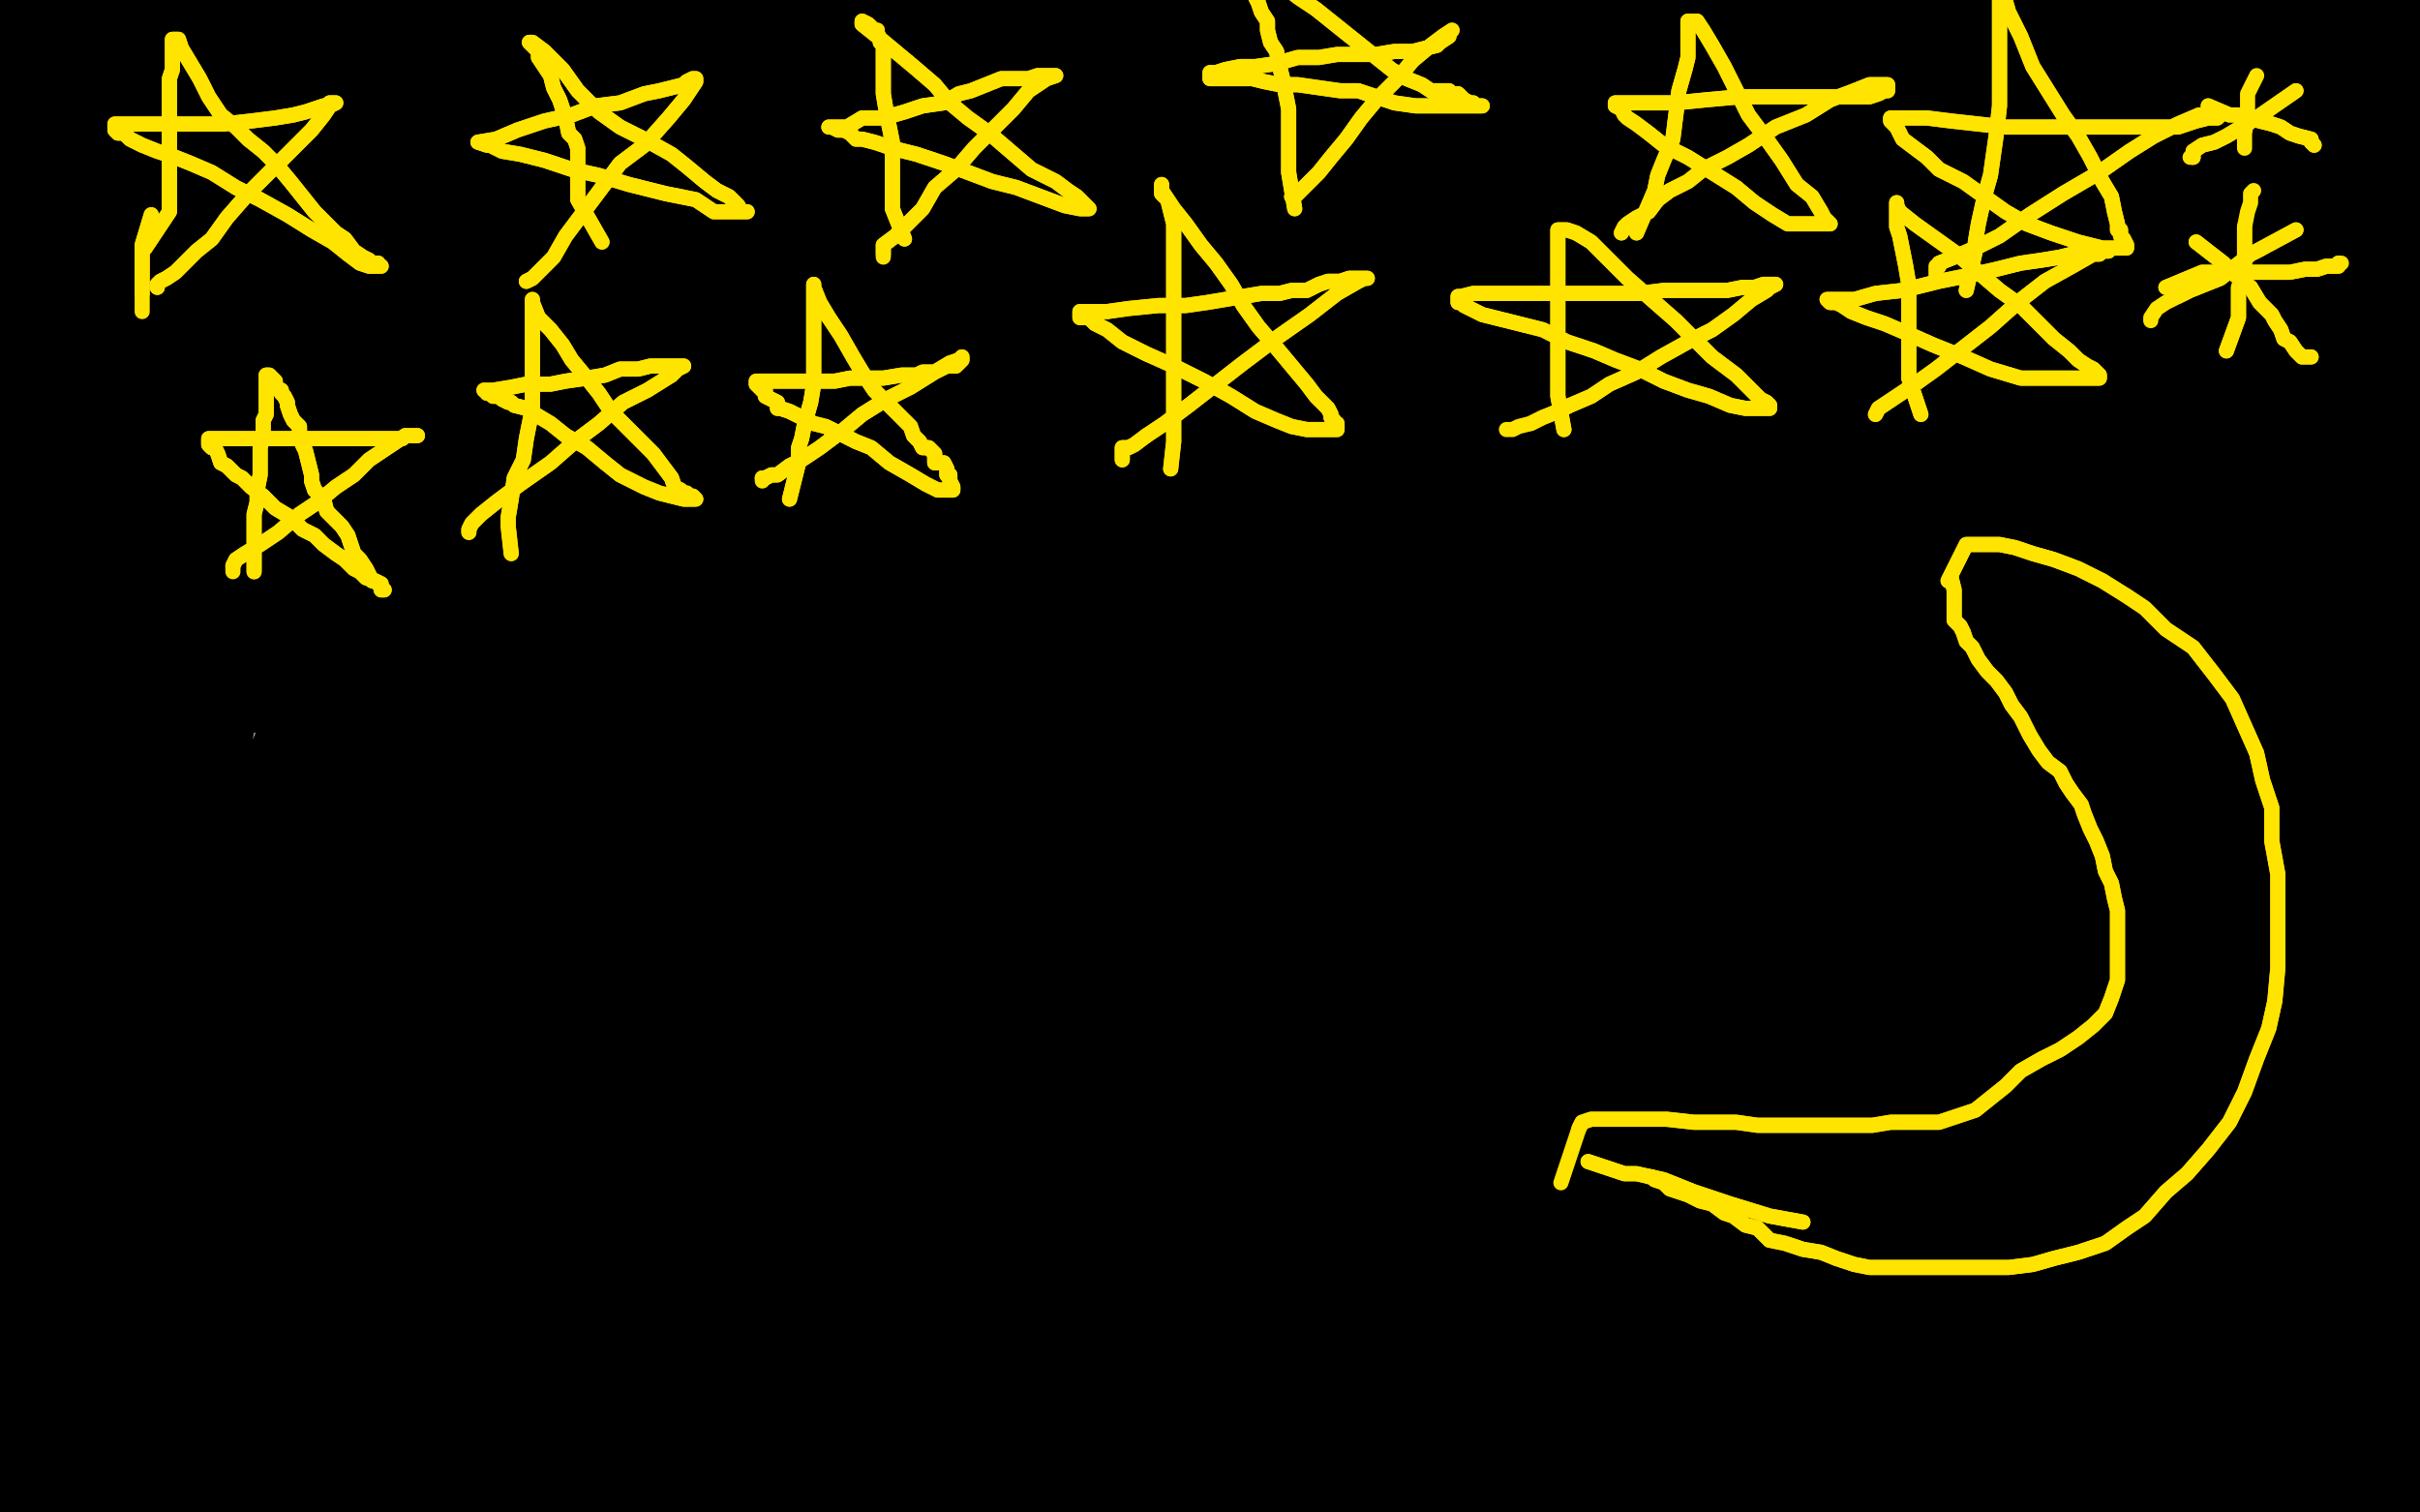 <?xml version="1.0" standalone="no"?>
<!DOCTYPE svg PUBLIC "-//W3C//DTD SVG 1.1//EN"
"http://www.w3.org/Graphics/SVG/1.1/DTD/svg11.dtd">

<svg width="800" height="500" version="1.1" xmlns="http://www.w3.org/2000/svg" xmlns:xlink="http://www.w3.org/1999/xlink" style="stroke-antialiasing: false"><desc>This SVG has been created on https://colorillo.com/</desc><rect x='0' y='0' width='800' height='500' style='fill: rgb(255,255,255); stroke-width:0' /><polyline points="32,24 24,33 24,33 23,38 23,38 20,46 20,46 17,53 17,53 16,60 16,60 14,65 14,65 13,66 13,62 14,53 17,42 21,33 24,26 25,21 26,19 26,20 26,30 23,41 18,54 15,66 12,77 10,84 8,88 8,90 8,87 8,82 12,69 16,54 20,42 23,32 24,25 25,20 26,18 26,21 24,30 20,39 16,47 16,52 15,53 15,51 16,47 19,35 23,22 25,11 28,4 29,2 29,1 29,3 28,6 24,16 21,26 18,34 17,38 17,36 17,31 18,21 20,12 22,5 24,2 25,0 25,3 25,6 22,15 18,26 14,37 12,45 9,50 8,52 8,48 12,38 16,25 21,11 24,2 27,-5 28,-6 28,-5 25,6 20,22 13,40 6,60 -1,75 -5,86 -8,89 -8,84 -5,68 0,50 6,32 11,17 13,6 16,-1 16,-4 16,-3 13,7 8,21 1,34 -4,46 -7,57 -9,65 -10,68 -10,69 -10,66 -10,55 -4,38 2,20 7,8 8,1 10,-2 10,-4 10,-1 8,3 2,15 -4,31 -10,47 -14,62 -16,75 -18,84 -18,87 -17,83 -10,65 0,46 8,30 15,18 18,13 20,11 20,14 20,22 16,39 8,67 -4,97 -11,124 -15,145 -17,162 -17,169 -15,162 -6,137 4,105 13,76 19,56 24,40 25,33 26,31 26,33 25,46 18,70 9,99 0,130 -8,165 -14,201 -18,233 -20,252 -20,262 -20,256 -15,227 -6,185 5,145 14,113 20,92 24,74 25,66 26,65 26,69 22,87 13,117 3,154 -7,193 -14,230 -19,263 -23,289 -24,303 -24,306 -24,297 -19,265 -10,225 2,183 12,148 20,121 25,102 28,96 28,99 28,108 23,133 15,171 4,219 -4,267 -10,308 -13,344 -14,367 -15,380 -15,383 -15,382 -14,359 -12,323 -8,284 -3,246 3,217 8,191 10,175 12,169 12,175 7,197 0,227 -5,270 -9,319 -11,369 -12,415 -13,450 -14,475 -15,493 -15,499 -15,493 -15,482 -15,452 -13,413 -8,368 -2,324 4,290 9,263 12,248 15,240 15,254 12,280 8,304 4,335 0,366 -3,393 -5,419 -8,439 -10,454 -10,460 -10,461 -10,454 -10,426 -4,382 1,341 8,303 12,279 16,265 18,261 18,263 18,273 16,297 12,331 7,367 3,408 -1,441 -4,470 -5,489 -5,499 -5,500 -4,492 1,459 7,406 13,354 21,303 28,267 33,246 37,235 38,232 38,236 38,244 31,270 24,303 17,346 12,389 6,426 2,456 -1,479 -1,493 -1,496 -1,493 3,469 9,429 16,382 22,336 30,295 37,259 43,228 47,210 50,201 50,203 48,214 38,252 28,299 20,352 13,403 7,441 2,469 0,485 0,491 0,489 3,463 8,416 16,362 25,313 34,275 44,245 51,225 56,213 57,212 57,214 54,236 44,266 35,301 25,343 16,386 8,424 2,459 -1,481 -2,492 -2,490 0,483 10,454 21,415 34,373 48,332 60,302 70,282 77,270 82,267 83,268 83,284 82,309 76,343 69,381 61,420 55,458 49,484 47,498 47,502 50,502 60,488 71,456 85,411 99,367 109,335 118,310 123,295 126,289 125,291 116,309 105,336 92,368 76,406 62,439 50,465 40,483 35,490 34,491 34,489 37,475 45,446 56,406 66,367 77,334 87,307 96,290 101,280 103,276 103,281 100,291 90,316 79,347 67,381 56,419 42,458 30,493 24,513 20,521 20,520 20,511 30,476 43,428 60,376 75,329 91,293 100,266 104,252 107,248 107,249 104,258 91,288 75,330 61,373 46,418 30,459 20,492 13,511 11,519 11,517 13,507 25,477 43,432 60,385 76,346 92,315 103,297 109,287 111,286 112,288 111,305 104,331 92,364 78,405 63,446 49,485 38,513 31,532 28,540 28,541 29,541 37,527 51,499 67,454 86,407 105,366 122,336 136,315 143,304 147,302 147,303 145,319 134,347 120,386 105,430 89,476 75,513 64,542 57,556 56,559 56,553 60,544 73,517 91,480 107,437 123,398 139,367 149,349 156,339 158,338 158,339 158,349 150,373 135,409 119,449 104,489 89,524 77,552 69,570 66,578 66,579 67,575 78,551 93,516 109,471 126,427 143,389 158,358 169,341 175,332 178,331 178,332 175,343 165,370 151,406 135,446 119,486 106,522 95,551 88,569 86,579 89,578 95,570 111,537 130,494 149,444 169,396 186,361 200,339 209,327 213,323 214,327 214,334 203,363 187,403 165,456 144,505 123,549 107,582 95,603 89,615 88,616 89,612 101,584 115,543 133,498 151,454 168,415 182,389 193,371 200,362 202,361 202,367 199,375 187,402 169,443 149,491 130,542 111,586 99,618 91,634 91,640 104,622 122,584 143,535 167,481 190,433 210,394 230,365 239,349 245,342 247,341 247,344 239,364 225,393 204,432 184,473 165,515 148,546 139,564 131,574 130,575 131,572 143,551 157,517 177,472 194,430 212,394 229,363 239,345 248,334 250,331 251,332 251,339 241,363 226,398 208,440 190,484 174,520 163,546 157,559 156,563 156,559 161,550 175,519 192,477 210,435 228,402 241,378 252,363 259,355 261,354 261,356 257,371 245,394 231,425 210,465 191,507 174,545 158,573 150,590 147,594 147,591 151,581 165,551 182,513 198,473 214,438 227,415 236,399 241,392 243,391 243,392 239,408 226,433 210,463 193,497 174,535 159,564 149,585 142,600 140,604 141,603 145,594 158,563 178,519 199,476 222,433 239,399 257,375 268,362 273,358 275,358 275,367 269,391 254,423 237,463 222,498 207,530 197,550 190,561 190,564 193,558 207,533 226,502 243,467 262,433 279,406 292,388 302,376 308,372 309,372 309,376 304,390 290,416 274,447 257,480 239,512 225,535 215,548 212,554 211,555 214,549 230,524 252,485 274,444 296,407 314,383 328,364 340,354 345,352 348,352 348,359 338,380 322,413 305,451 287,485 273,511 261,533 253,545 251,547 251,543 255,533 268,508 283,476 299,441 314,412 326,390 336,376 342,369 344,367 344,370 343,375 332,392 318,419 301,453 285,485 273,510 265,527 261,537 261,538 266,537 281,517 301,485 322,446 345,409 364,378 381,356 394,343 401,339 403,338 403,341 397,361 384,390 366,424 346,460 328,492 317,513 309,525 308,529 309,523 315,513 331,481 352,442 368,407 384,380 397,360 405,350 407,349 407,351 407,358 396,382 379,414 361,452 344,485 330,516 320,537 314,548 314,551 315,548 330,520 352,481 374,436 396,394 414,366 429,347 439,336 443,335 443,336 443,354 429,382 412,418 393,459 374,498 360,529 349,548 344,559 343,560 348,555 362,529 384,490 403,454 421,423 436,399 445,386 451,381 453,381 453,385 445,404 431,430 415,459 400,489 388,513 379,532 374,542 374,544 379,538 395,514 412,481 433,443 449,415 465,394 475,382 483,378 484,378 484,382 478,401 462,428 446,459 426,496 407,528 393,551 385,563 384,565 384,563 398,538 415,506 435,469 452,437 467,413 478,397 484,389 487,388 487,389 480,404 465,430 449,459 431,490 414,520 405,540 400,551 400,553 402,552 419,530 442,497 465,459 485,427 504,401 518,384 528,376 531,375 532,379 529,388 515,414 499,446 483,477 468,504 459,522 454,531 454,533 457,529 472,508 490,476 510,441 528,412 542,390 554,378 561,372 563,372 562,376 557,384 541,406 524,433 504,462 487,488 474,507 465,520 462,525 464,526 471,524 487,503 506,474 525,444 541,422 554,406 564,395 569,393 571,393 571,394 565,409 551,429 534,457 518,484 505,505 497,516 494,520 500,511 510,497 529,465 550,431 570,402 585,383 595,372 602,369 602,371 602,376 587,398 571,426 550,456 532,485 518,506 509,520 506,524 506,525 513,523 528,506 548,477 569,445 589,416 605,397 617,384 626,379 629,378 630,379 626,392 614,417 598,446 585,473 574,495 570,507 570,510 581,498 600,473 616,446 630,425 642,410 651,401 655,398 653,402 641,418 623,441 605,466 585,492 571,511 560,524 556,533 558,533 562,529 577,506 596,478 612,453 624,434 633,421 639,414 641,412 630,419 616,434 598,454 580,474 563,495 549,512 538,524 534,529 537,524 553,504 570,477 589,448 606,424 620,406 629,398 634,394 635,395 633,399 621,415 602,439 582,466 562,495 543,518 530,537 523,546 523,548 539,531 561,505 582,473 605,445 621,422 636,407 646,399 651,398 652,400 652,405 641,422 625,446 607,474 589,502 576,524 569,537 567,542 571,541 577,533 594,509 611,476 626,446 638,427 648,415 650,411 651,411 651,413 640,426 625,446 609,472 591,498 577,519 570,533 567,540 569,541 574,535 590,514 609,485 625,460 639,440 650,428 656,422 658,422 658,424 655,429 643,446 629,465 617,488 607,506 601,520 598,526 598,528 607,528 625,514 649,489 669,461 690,434 704,416 714,403 720,398 713,410 700,428 683,455 664,485 647,511 634,529 627,541 625,543 627,543 644,528 665,498 690,463 710,430 730,402 742,387 751,378 753,378 752,380 748,386 733,409 712,437 689,473 667,506 648,536 636,553 630,564 630,567 637,564 655,543 672,512 692,480 707,455 719,437 728,427 730,424 731,425 727,429 714,447 700,469 683,497 669,519 660,536 656,544 656,545 659,544 675,522 696,490 716,460 734,434 747,416 759,406 764,402 766,402 766,405 757,419 744,443 728,469 711,498 697,521 687,539 684,547 684,548 690,546 704,528 721,504 736,480 748,456 759,439 765,428 769,424 771,424 768,428 761,441 751,463 741,487 733,506 727,520 725,524 730,520 742,503 755,481 770,456 781,438 788,428 791,424 791,426 788,441 781,463 772,486 764,507 759,522 757,530 757,533 758,533 768,517 780,491 791,468 803,446 812,433 819,424 821,420 821,422 812,435 804,456 795,485 790,516 785,545 780,564 777,573 777,567 777,555 777,522 785,490 794,459 803,433 808,413 811,402 812,399 812,400 809,404 800,423 793,454 787,498 784,545 781,585 777,612 775,622 773,620 773,590 773,546 777,501 784,454 791,409 798,380 803,363 805,354 806,353 806,357 803,367 799,409 795,462 795,530 795,594 795,643 794,681 793,699 793,703 791,690 786,647 779,585 777,520 778,456 785,388 795,323 804,272 811,242 815,226 816,223 816,227 816,238 810,281 806,344 805,413 805,481 807,544 808,590 809,620 809,629 808,625 802,584 797,522 796,454 800,382 813,319 823,269 830,228 834,192 836,170 836,158 836,157 835,160 828,193 818,246 808,312 802,380 796,438 791,487 787,520 786,540 786,547 786,546 786,536 786,496 785,432 785,356 790,281 801,223 811,182 819,157 822,145 823,144 823,145 816,171 805,221 796,284 790,349 785,406 780,452 777,481 776,498 776,501 776,498 776,462 774,396 774,320 779,227 791,153 805,104 814,75 819,60 820,56 820,58 818,66 807,105 796,166 789,240 785,319 782,389 777,433 770,458 766,466 764,464 764,450 764,398 768,331 777,251 791,173 806,118 816,81 823,56 825,44 826,40 826,42 826,51 813,90 799,148 788,214 779,284 772,346 763,393 755,423 751,438 748,441 747,433 747,389 750,316 762,235 779,161 793,105 805,65 812,40 816,26 816,23 815,23" style="fill: none; stroke: #000000; stroke-width: 30; stroke-linejoin: round; stroke-linecap: round; stroke-antialiasing: false; stroke-antialias: 0; opacity: 1.0"/>
<polyline points="809,29 799,47 786,86 773,131 760,173 751,201 746,214 744,216 745,198 755,166 772,118 786,73 799,38 808,17 813,5 815,2 812,3 809,7 800,22 790,43 779,65 772,81 768,87 767,88 767,83 770,77 781,54 791,30 800,11 807,-2 810,-9 811,-13 808,-13 803,-12 796,-5 791,0 786,5 783,10 783,12 783,14 789,14 795,14 803,14 809,14 813,13 815,13 816,13 814,13 811,13 806,13 799,13 794,13 787,13 779,13 770,13 759,13 750,13 740,13 729,12 717,12 707,11 696,10 685,10 672,10 661,10 649,9 636,9 622,9 607,9 590,9 574,9 556,9 539,9 520,10 502,10 483,11 462,13 445,14 426,15 409,16 392,17 376,18 362,18 346,18 331,18 318,19 302,20 288,22 274,22 261,22 246,22 235,22 223,22 212,22 202,22 194,22 186,22 180,22 174,22 172,22 171,22 173,21 178,18 183,17 190,14 200,11 213,9 227,5 244,2 261,-1 281,-4 304,-5 324,-5 348,-6 370,-7 396,-8 420,-8 445,-8 471,-8 498,-8 525,-8 554,-8 577,-8 605,-8 629,-7 655,-5 680,-5 700,-3 724,-1 741,-1 759,0 774,0 786,0 795,2 803,2 811,3 816,3 821,3 822,3 823,3 822,3 819,3 815,3 808,3 800,3 791,3 780,3 765,2 750,1 733,1 716,1 702,0 685,0 668,0 651,0 632,0 614,0 593,0 574,0 551,0 532,1 507,2 486,3 462,3 440,4 417,4 393,4 370,4 344,4 322,4 297,4 275,4 252,4 233,4 210,3 193,3 172,3 155,3 137,2 119,2 102,2 85,2 70,2 57,1 45,0 35,0 27,-1 21,-1 16,-2 12,-2 11,-3 9,-3 9,-4 10,-4 12,-5 15,-5 19,-5 24,-5 32,-5 41,-5 51,-5 63,-5 77,-5 91,-5 107,-5 122,-5 139,-5 154,-5 172,-5 189,-5 205,-4 222,-3 236,-2 250,-1 263,0 274,3 283,5 290,6 296,8 300,9 301,10 299,10 296,10 288,10 277,10 261,10 241,9 218,7 197,5 171,3 150,2 127,0 110,-1 93,-1 78,-2 66,-3 55,-5 44,-5 35,-5 30,-5 26,-5 24,-5 22,-5 22,-2 24,3 28,12 33,28 40,50 47,75 51,108 52,151 52,202 52,253 52,293 51,322 50,338 50,345 50,346 50,343 50,338 50,313 48,269 47,220 47,176 47,135 51,99 54,65 57,36 59,13 60,-5 60,-16 60,-18 60,-14 60,4 57,39 53,84 47,142 38,194 30,231 21,258 14,276 10,287 8,289 8,284 8,274 8,243 12,200 17,155 24,113 30,82 36,61 43,46 47,39 49,39 49,49 49,74 45,113 38,168 28,223 17,274 6,310 -3,331 -7,341 -8,341 -8,337 -5,311 3,269 8,223 15,177 21,135 28,100 34,70 40,45 46,25 51,9 56,-2 60,-9 61,-12 63,-12 63,-11 63,-9 63,0 63,14 63,38 59,70 52,105 45,138 38,166 32,194 26,216 21,232 19,241 17,243 17,242 17,229 17,201 21,167 26,130 33,100 40,74 47,55 53,39 57,25 60,13 64,2 66,-4 68,-5 69,-5 71,-5 73,0 75,10 77,30 78,61 78,101 75,149 67,205 59,259 47,301 39,331 34,347 33,353 33,350 34,344 43,308 48,256 55,200 62,155 68,122 74,96 79,76 82,58 85,43 86,31 88,26 88,25 88,26 88,30 88,42 86,70 75,110 63,160 48,210 33,250 20,282 14,299 12,307 12,308 12,302 22,275 33,232 45,188 58,144 68,107 78,79 86,57 92,44 96,35 99,31 100,31 100,32 100,35 100,46 95,72 84,105 71,149 58,197 47,231 38,252 34,262 32,263 32,260 32,253 37,228 45,194 54,161 61,127 69,96 78,65 88,35 100,6 109,-18 116,-31 121,-38 122,-38 123,-37 123,-25 122,6 110,64 94,132 76,211 60,279 43,336 30,383 24,412 24,426 27,423 35,405 56,354 79,297 103,236 124,183 147,140 163,109 178,86 187,72 192,65 194,65 194,70 188,93 169,135 147,194 117,267 86,356 62,426 43,476 35,503 34,513 38,505 47,485 69,427 96,355 130,280 164,210 199,153 228,109 251,75 270,54 281,46 287,46 289,53 285,84 264,131 237,193 203,261 170,327 141,384 116,426 100,454 91,471 89,476 95,466 104,447 131,393 166,331 208,259 253,191 301,134 344,86 379,53 405,36 424,30 435,30 437,43 428,78 405,125 375,184 341,243 307,298 274,355 245,401 222,434 206,455 200,462 200,456 206,440 231,388 263,328 299,258 335,191 370,137 397,93 413,61 421,43 423,35 417,35 394,44 356,77 309,124 262,180 218,240 183,284 158,318 145,335 140,341 140,340 153,305 178,244 205,183 233,127 253,83 269,52 275,34 277,26 274,26 248,48 211,89 170,137 137,180 111,211 95,225 89,228 88,223 99,183 115,135 130,92 143,56 152,33 158,18 160,14 161,14 161,19 147,50 122,93 99,143 76,186 63,212 56,226 54,229 54,227 69,197 91,153 111,105 131,62 148,32 158,13 166,3 170,1 171,3 171,11 158,48 142,92 122,135 111,162 104,177 104,180 117,153 136,113 151,77 164,45 173,25 178,12 179,7 175,8 158,30 138,66 113,105 91,143 73,169 63,184 58,190 57,188 58,179 71,147 86,112 100,78 110,50 120,28 128,13 134,4 139,2 139,3 139,12 138,30 130,58 124,88 117,122 111,156 107,188 103,223 99,258 95,293 93,326 91,354 88,380 86,403 84,420 83,431 83,434 83,435 86,435 92,426 104,402 120,365 140,323 162,280 186,234 210,190 236,149 260,113 278,86 293,65 305,52 313,46 317,46 318,46 318,51 312,72 291,113 270,161 243,220 214,275 190,323 166,368 151,401 144,419 143,426 143,421 150,406 172,356 197,300 226,238 257,183 286,140 313,101 333,75 348,60 356,53 357,53 358,54 354,69 336,100 312,142 281,198 248,255 216,310 191,358 174,390 165,406 164,408 166,400 191,355 226,290 261,216 303,147 340,89 369,46 395,17 409,3 418,0 420,0 420,14 407,50 382,101 355,159 328,216 305,262 285,302 272,331 264,349 258,358 256,358 253,354 251,339 246,316 239,297 231,278 222,262 211,248 202,234 193,218 184,198 175,178 166,160 159,142 153,125 150,109 148,96 148,86 148,77 148,68 154,60 162,53 174,46 187,39 203,32 222,24 243,17 265,11 287,9 311,6 336,5 360,5 387,5 411,6 438,9 462,14 488,18 513,24 537,30 562,34 586,36 613,38 641,38 664,38 691,38 716,37 740,35 761,34 780,33 798,33 815,33 828,33 839,33 848,33 855,33 859,34 860,35 862,35 862,36 862,37 861,38 856,39 847,41 837,47 819,60 793,82 759,112 726,146 692,183 659,218 626,252 598,286 576,316 562,340 553,354 551,357 551,356 566,335 591,288 621,234 654,180 685,134 708,94 729,63 740,47 744,39 745,39 745,40 736,52 707,87 669,136 628,192 581,253 534,313 501,359 479,389 466,402 462,406 462,398 484,354 510,293 538,233 568,179 597,135 618,99 635,73 646,58 651,52 652,52 652,54 637,72 607,113 570,166 529,224 484,280 444,330 413,371 392,398 380,412 377,414 377,411 390,380 411,330 438,267 463,207 489,157 514,113 528,86 538,66 541,59 541,58 538,61 525,75 496,112 461,162 427,216 398,264 375,303 361,329 355,341 355,342 357,336 383,288 407,234 434,185 459,146 479,122 492,105 498,99 499,99 497,105 480,129 451,167 418,212 381,256 350,294 326,321 311,338 301,347 298,347 298,345 308,309 326,255 352,195 375,146 400,105 414,79 425,62 430,57 431,58 423,66 397,102 359,155 317,219 271,284 237,332 213,363 202,377 200,378 201,371 226,327 253,265 284,200 318,144 347,97 368,63 384,45 392,39 394,44 386,58 360,100 326,155 290,218 253,279 223,332 202,375 190,399 187,412 189,414 198,401 226,350 257,287 288,218 321,159 350,113 372,80 388,61 397,57 400,60 394,92 374,140 348,205 314,276 283,339 257,390 240,426 234,449 233,458 239,458 264,423 294,361 328,297 361,232 396,176 427,132 450,99 467,80 475,75 475,81 470,93 449,129 424,173 396,227 364,280 338,322 319,355 306,381 300,397 299,402 301,402 320,376 353,323 388,264 423,202 460,150 493,105 520,71 536,53 545,48 547,48 544,62 522,99 490,148 453,210 408,280 368,346 333,402 313,435 301,453 300,457 302,451 329,406 366,342 407,271 451,201 496,144 533,94 562,61 579,44 586,42 587,44 574,74 544,114 506,166 467,225 423,285 385,343 356,391 334,425 324,441 322,444 328,431 358,371 396,306 437,232 482,167 524,113 556,74 577,53 591,45 597,44 597,53 577,90 543,144 500,216 451,289 410,351 372,405 348,436 334,453 330,456 330,451 348,403 364,354 382,303 397,252 410,206 421,171 427,141 431,116 432,97 431,85 425,77 419,70 417,66 415,62 415,57 421,51 434,44 449,35 471,26 490,21 515,18 533,18 554,20 571,26 585,30 596,37 602,42 605,48 606,54 605,59 595,64 578,72 552,79 523,84 490,86 455,87 419,87 385,84 352,79 318,74 285,70 254,63 230,57 205,52 187,48 170,44 157,40 150,38 146,35 145,33 145,32 147,30 154,29 167,26 185,24 207,22 231,21 260,21 286,21 316,21 349,23 379,26 407,29 437,30 467,30 491,31 515,33 532,34 545,37 554,39 556,41 557,42 555,43 545,44 528,45 499,48 464,52 426,54 390,55 354,55 320,55 286,55 254,53 230,50 204,44 186,39 169,34 157,30 149,29 145,29 143,29 143,30 147,34 156,38 170,43 186,48 208,54 231,59 256,64 280,66 305,69 324,70 345,70 361,70 375,70 384,70 392,69 395,69 396,69 392,69 379,69 363,70 337,72 314,72 287,68 259,61 235,54 209,48 190,42 169,36 153,33 139,31 126,31 117,32 112,38 110,42 109,48 109,53 111,60 117,67 126,77 138,87 149,100 162,115 176,128 190,141 204,153 221,159 237,160 257,157 276,139 296,110 313,81 324,57 329,39 330,26 330,18 324,14 313,12 294,12 273,18 244,34 218,52 194,68 172,83 154,98 143,113 134,128 129,140 128,151 128,158 134,162 143,164 154,164 174,148 194,123 218,83 237,45 253,10 261,-13 264,-28 264,-35 255,-35 244,-35 231,-22 209,10 190,54 168,104 151,149 140,184 134,211 131,227 131,233 138,233 155,214 181,176 207,135 231,94 251,61 268,35 279,15 288,0 292,-9 292,-12 289,-12 285,-9 268,6 244,31 222,56 202,75 191,87 185,92 186,92 188,92 196,90 209,86 225,79 243,74 265,68 288,64 313,61 341,59 365,58 392,58 414,58 436,58 456,58 477,58 493,58 510,58 524,58 537,58 548,58 556,58 562,59 563,59 564,60 562,60 554,60 541,60 520,60 495,60 464,60 434,61 405,62 375,62 349,62 324,62 301,62 283,59 267,57 252,54 241,52 234,50 231,48 230,48 230,47 231,47 234,47 241,46 253,45 270,45 290,44 314,43 342,42 368,41 399,39 432,38" style="fill: none; stroke: #000000; stroke-width: 30; stroke-linejoin: round; stroke-linecap: round; stroke-antialiasing: false; stroke-antialias: 0; opacity: 1.0"/>
<polyline points="464,35 495,33 525,31 556,30 582,30 610,30 637,30 661,30 685,30 705,30 724,31 738,32 747,34 751,34 753,35 754,35 752,35 750,35 742,35 725,35 703,34 674,34 645,33 617,33 589,32 559,32 534,32 507,32 481,32 454,33 427,35 404,38 381,39 366,41 352,42 342,42 336,42 334,42 335,42 336,42 344,42 355,42 368,42 385,40 404,39 429,38 453,37 479,36 508,36 534,35 566,34 594,33 622,30 650,30 679,30 703,30 728,30 747,30 767,30 783,30 798,31 811,33 820,34 827,35 830,37 833,38 834,38 831,38 829,38 821,38 807,38 790,38 764,38 740,38 712,39 685,40 659,42 633,43 609,43 585,44 562,44 541,44 523,44 504,44 490,42 477,42 467,42 461,42 458,42 459,42 464,42 473,42 484,43 497,45 515,48 534,51 558,55 580,58 605,62 629,65 654,69 680,70 703,72 728,73 750,73 771,73 787,73 803,74 813,74 820,75 822,76 823,76 821,76 812,76 796,76 773,76 748,74 720,70 695,69 668,65 639,64 614,62 589,61 566,58 545,57 527,54 510,52 498,50 490,48 487,47 484,46 486,46 490,46 498,46 510,47 523,48 538,50 558,51 577,52 599,52 617,52 640,52 658,53 679,53 696,53 711,53 725,53 736,53 742,53 746,54 748,55 749,55 749,56 748,56 742,56 733,57 719,57 699,58 675,58 650,58 625,58 602,58 582,57 563,56 545,54 532,52 520,50 510,49 505,48 502,48 506,48 515,48 525,48 538,48 554,48 572,48 591,49 609,50 629,52 650,54 669,56 690,57 708,58 729,58 745,58 761,58 776,58 787,58 795,58 803,58 808,58 811,58 813,58 815,58 815,57 814,57 811,57 807,57 801,57 795,58 787,65 776,78 752,107 727,145 697,201 665,254 638,300 617,343 602,378 590,404 585,416 585,419 585,413 598,383 613,345 636,297 659,248 685,201 708,164 728,133 741,109 748,93 752,83 753,82 752,83 749,92 743,108 733,133 716,175 700,224 681,271 667,308 657,336 650,355 647,369 647,377 647,381 648,382 651,382 658,375 672,349 691,308 708,267 728,225 746,189 764,161 777,140 786,125 789,117 790,114 787,116 781,124 767,140 746,169 720,210 691,250 661,288 637,318 619,341 605,365 593,386 585,402 581,415 578,423 577,426 576,427 576,424 577,420 586,402 603,368 622,330 645,285 668,241 694,201 716,169 737,139 751,116 759,100 767,90 771,85 772,84 772,85 772,93 768,108 759,138 747,176 732,218 712,252 694,283 676,308 661,336 649,367 638,393 630,414 625,430 621,441 620,451 618,459 617,462 617,464 617,463 619,457 629,437 645,397 663,354 685,316 704,284 724,256 738,233 748,216 755,201 760,192 763,189 764,188 764,189 764,197 759,206 751,223 739,257 720,299 703,341 681,382 661,412 645,435 635,454 630,467 629,473 629,476 631,476 637,474 649,460 661,432 676,391 694,350 711,311 728,280 742,255 753,238 760,228 764,226 765,226 765,227 764,235 755,250 737,295 717,332 694,374 665,420 642,458 625,484 615,501 611,511 611,516 612,516 614,516 625,500 641,470 658,429 676,386 697,345 717,313 737,284 751,264 761,252 768,248 770,247 770,250 770,254 763,271 744,325 726,368 700,428 674,479 655,512 642,532 637,538 638,537 646,529 669,490 694,439 717,387 740,344 758,315 770,295 778,282 781,277 781,280 773,288 761,305 740,349 716,393 691,435 668,469 652,489 641,501 639,502 642,498 657,476 674,437 694,393 716,347 742,304 764,267 783,240 796,223 806,214 809,212 810,214 810,219 800,236 783,274 760,314 736,358 706,402 676,437 657,460 641,477 630,489 628,492 628,491 630,485 645,458 656,416 668,371 682,323 697,275 711,227 728,184 741,148 754,114 764,90 769,77 772,70 770,71 768,76 756,92 736,129 712,173 681,224 645,279 607,334 572,386 538,433 510,474 492,504 483,519 479,524 479,518 493,491 513,446 537,387 568,332 600,280 628,234 657,192 681,161 699,135 711,118 719,109 720,107 720,108 720,111 711,122 696,144 672,176 645,216 607,265 573,310 542,350 519,382 500,409 490,424 484,431 484,432 484,430 492,403 510,357 532,302 557,246 580,200 605,159 622,126 637,100 645,83 648,75 648,74 646,74 637,82 624,97 596,138 567,185 534,232 500,275 473,310 454,338 443,356 439,367 439,369 440,367 454,347 478,306 502,260 528,212 558,166 586,122 613,83 633,54 648,34 657,22 660,18 661,18 661,22 654,34 634,62 613,98 585,141 558,188 527,234 498,275 475,312 457,345 445,371 439,387 437,395 437,397 439,392 445,384 467,350 490,310 520,259 547,214 576,174 600,144 615,125 625,113 629,113 630,117 629,122 613,148 588,192 554,245 519,295 491,336 469,369 455,390 449,402 448,403 449,402 467,374 492,335 519,287 547,235 575,191 605,151 630,116 653,87 669,65 685,48 693,40 696,39 698,39 698,46 692,62 672,97 650,140 624,184 599,223 578,253 562,279 553,295 550,303 558,296 578,264 602,221 625,179 650,138 669,105 686,79 697,61 704,51 706,49 706,51 702,62 690,82 668,113 645,153 619,197 591,240 569,280 554,311 546,332 545,343 546,345 563,339 593,306 627,255 662,203 697,160 731,119 758,87 781,62 795,48 807,39 812,38 814,38 814,42 813,52 803,71 786,106 761,147 736,191 708,231 687,261 668,289 657,308 651,323 650,327 650,325 651,319 663,289 680,251 696,207 711,169 728,135 739,109 746,88 751,70 753,57 753,51 752,50 751,50 744,56 735,70 717,95 697,133 672,176 649,222 621,265 597,308 576,349 561,385 549,414 542,430 541,436 541,437 542,433 557,406 576,357 604,295 631,237 657,192 685,153 704,120 717,94 726,77 729,67 730,65 728,65 724,68 716,79 700,102 676,143 653,189 624,238 593,284 566,326 542,365 526,398 512,427 506,446 503,454 503,456 506,455 519,437 538,399 560,355 584,308 609,261 633,218 654,184 670,161 681,145 688,137 689,137 689,140 681,151 668,173 651,209 629,248 607,287 588,319 575,342 566,360 562,374 562,382 562,385 562,386 568,386 582,367 605,333 626,294 647,260 666,229 682,208 693,195 698,189 700,188 700,189 696,199 685,217 668,250 647,291 624,334 602,376 581,410 568,432 561,446 558,453 558,454 560,453 574,433 593,394 615,352 638,311 659,275 681,245 694,227 704,214 708,210 710,210 708,219 699,236 685,266 666,306 649,347 628,388 611,422 598,450 590,468 589,477 589,480 596,479 612,458 631,418 651,371 669,328 686,293 700,267 711,248 717,236 720,231 720,230 716,233 712,238 702,253 685,282 663,323 641,369 615,416 590,456 574,485 566,506 564,517 564,520 572,520 590,501 613,463 633,418 653,369 673,323 695,275 715,231 735,192 751,157 764,129 773,106 778,89 781,74 783,61 783,51 783,45 783,41 783,39 780,39 776,39 771,39 764,42 755,47 747,52 736,60 724,67 708,74 694,79 677,83 663,87 646,92 630,95 615,97 598,100 582,101 566,101 548,101 532,101 515,101 497,101 478,101 459,101 439,101 419,101 400,101 379,101 361,101 341,101 324,102 305,103 288,105 272,105 254,107 239,108 223,109 209,109 196,109 183,109 172,109 161,109 152,109 143,109 134,109 126,106 119,104 112,101 106,97 100,93 94,90 87,86 82,82 75,77 71,72 66,66 61,62 57,58 52,54 49,50 45,46 43,42 40,38 38,34 37,30 35,26 35,22 35,19 35,17 35,14 36,12 39,10 43,9 47,6 53,4 60,2 67,-1 75,-3 86,-5 96,-9 108,-12 121,-14 135,-18 150,-19 165,-21 182,-22 199,-22 220,-22 238,-22 261,-22 283,-22 306,-22 328,-22 351,-18 374,-14 397,-10 423,-6 447,-2 475,0 502,3 528,6 554,12 577,22 601,34 621,50 641,74 657,101 667,136 673,180 676,225 676,271 674,320 668,367 661,405 653,437 646,462 639,485 634,501 632,513 631,518 631,520 632,520 634,518 646,505 660,477 675,443 693,402 710,363 728,325 739,292 746,263 751,240 751,223 751,211 751,204 750,201 747,201 744,205 741,216 736,244 731,280 724,315 718,350 711,379 707,406 704,427 704,445 705,455 711,459 718,460 727,460 736,454 745,441 753,421 762,392 770,358 778,317 784,275 790,235 791,201 792,173 792,153 787,137 779,126 769,115 759,105 751,96 744,87 738,80 731,72 722,64 714,57 706,50 698,42 689,35 676,26 665,19 653,13 637,7 621,2 602,-2 583,-5 561,-6 537,-6 506,-4 477,4 447,13 416,24 385,35 356,44 328,52 298,62 274,70 249,78 226,84 202,90 179,96 157,103 136,113 115,124 95,137 76,154 61,169 46,187 32,206 21,227 11,250 2,274 -5,297 -8,319 -9,336 -9,354 -5,369 3,384 12,398 24,413 38,428 56,442 73,457 95,470 118,481 144,489 176,492 208,492 243,488 280,477 318,463 357,442 393,419 429,394 462,367 493,341 522,312 545,283 565,253 579,222 589,191 594,158 595,130 593,106 581,88 566,72 545,57 520,42 494,31 461,25 427,22 394,22 358,26 322,35 287,46 254,62 224,83 196,108 171,135 152,167 137,204 126,242 125,284 126,323 139,363 157,398 178,430 208,462 238,489 271,511 313,528 355,537 400,537 445,533 490,519 534,500 574,476 609,451 637,428 659,402 676,380 691,354 703,323 715,288 727,253 736,221 744,192 749,166 754,140 757,113 759,93 759,74 759,61 759,51 759,42 759,34 759,26 759,20 762,15 764,13 767,10 768,10 772,10 774,10 777,10 779,10 783,10 786,14 789,18 792,26 794,34 795,44 797,57 798,74 798,90 797,110 793,129 789,148 784,167 777,189 768,211 758,232 748,252 737,271 726,288 714,302 703,318 693,331 681,343 670,354 660,365 649,375 637,382 624,389 612,395 597,402 581,409 564,415 546,419 529,423 510,425 494,426 480,428 467,428" style="fill: none; stroke: #000000; stroke-width: 30; stroke-linejoin: round; stroke-linecap: round; stroke-antialiasing: false; stroke-antialias: 0; opacity: 1.0"/>
<polyline points="48,82 56,70 56,70 56,65 56,65 56,62 56,62 56,58 56,58 56,55 56,55 56,51 56,51 56,48 56,44 56,40 56,37 56,34 56,30 56,26 57,23 57,21 57,18 57,16 57,14 57,13 58,13 59,13 60,16 63,21 66,26 69,32 73,38 78,42 82,46 87,50 91,54 96,60 100,65 104,70 108,74 111,77 114,79 117,83 120,85 122,86 123,87 125,87 125,88 126,88 124,88 122,88 119,87 115,84 110,80 103,76 95,71 86,66 78,62 70,57 63,54 58,52 52,50 47,48 43,46 41,44 39,44 38,43 38,42 38,41 40,41 44,41 51,41 57,41 65,41 74,41 83,40 91,39 97,38 101,37 104,36 107,35 108,35 109,34 111,34 109,35 107,38 103,43 97,49 90,56 82,64 75,72 70,79 65,83 61,87 58,90 55,92 53,93 52,94 52,95" style="fill: none; stroke: #ffe400; stroke-width: 5; stroke-linejoin: round; stroke-linecap: round; stroke-antialiasing: false; stroke-antialias: 0; opacity: 1.0"/>
<polyline points="48,82 56,70 56,70 56,65 56,65 56,62 56,62 56,58 56,58 56,55 56,55 56,51 56,48 56,44 56,40 56,37 56,34 56,30 56,26 57,23 57,21 57,18 57,16 57,14 57,13 58,13 59,13 60,16 63,21 66,26 69,32 73,38 78,42 82,46 87,50 91,54 96,60 100,65 104,70 108,74 111,77 114,79 117,83 120,85 122,86 123,87 125,87 125,88 126,88 124,88 122,88 119,87 115,84 110,80 103,76 95,71 86,66 78,62 70,57 63,54 58,52 52,50 47,48 43,46 41,44 39,44 38,43 38,42 38,41 40,41 44,41 51,41 57,41 65,41 74,41 83,40 91,39 97,38 101,37 104,36 107,35 108,35 109,34 111,34 109,35 107,38 103,43 97,49 90,56 82,64 75,72 70,79 65,83 61,87 58,90 55,92 53,93 52,94 52,95" style="fill: none; stroke: #ffe400; stroke-width: 5; stroke-linejoin: round; stroke-linecap: round; stroke-antialiasing: false; stroke-antialias: 0; opacity: 1.0"/>
<polyline points="199,80 191,66 191,66 191,63 191,63 191,59 191,59 191,56 191,56 191,52 191,52 191,49 191,49 190,46 190,46 188,44 187,39 186,36 185,33 183,29 182,25 180,22 178,19 178,17 176,15 175,14 176,14 180,17 186,23 191,30 198,37 205,42 213,46 222,51 227,55 233,60 237,63 241,65 244,68 245,70 246,70 247,70 245,70 241,70 236,70 230,66 220,64 208,61 198,58 189,56 180,53 172,51 166,50 162,48 161,48 158,47 164,46 171,43 180,40 189,38 197,35 205,34 213,31 218,30 222,29 226,28 227,27 229,26 230,26 230,27 226,33 221,39 213,48 205,54 199,62 193,70 187,78 183,85 178,90 176,92 174,93" style="fill: none; stroke: #ffe400; stroke-width: 5; stroke-linejoin: round; stroke-linecap: round; stroke-antialiasing: false; stroke-antialias: 0; opacity: 1.0"/>
<polyline points="199,80 191,66 191,66 191,63 191,63 191,59 191,59 191,56 191,56 191,52 191,52 191,49 191,49 190,46 188,44 187,39 186,36 185,33 183,29 182,25 180,22 178,19 178,17 176,15 175,14 176,14 180,17 186,23 191,30 198,37 205,42 213,46 222,51 227,55 233,60 237,63 241,65 244,68 245,70 246,70 247,70 245,70 241,70 236,70 230,66 220,64 208,61 198,58 189,56 180,53 172,51 166,50 162,48 161,48 158,47 164,46 171,43 180,40 189,38 197,35 205,34 213,31 218,30 222,29 226,28 227,27 229,26 230,26 230,27 226,33 221,39 213,48 205,54 199,62 193,70 187,78 183,85 178,90 176,92 174,93" style="fill: none; stroke: #ffe400; stroke-width: 5; stroke-linejoin: round; stroke-linecap: round; stroke-antialiasing: false; stroke-antialias: 0; opacity: 1.0"/>
<polyline points="299,79 295,69 295,69 295,65 295,65 295,61 295,61 295,57 295,57 295,52 295,52 295,47 295,47 294,42 294,42 293,37 292,31 292,26 292,21 292,17 292,15 291,14 291,13 290,11 290,10 289,10 288,9 287,8 285,7 285,8 290,12 296,17 302,22 309,28 314,34 320,39 327,44 334,50 341,56 349,60 353,63 356,65 357,66 359,68 360,69 357,69 352,68 344,65 336,62 328,60 320,57 312,54 303,51 295,49 289,47 285,46 283,46 281,44 279,43 277,43 275,42 274,42 275,42 277,42 280,42 285,39 292,39 299,37 305,35 312,34 317,31 321,30 326,28 331,26 336,26 340,26 343,25 345,25 347,25 349,25 346,26 340,30 335,36 328,43 322,49 316,56 309,62 305,69 300,74 296,78 292,81 292,83 292,84" style="fill: none; stroke: #ffe400; stroke-width: 5; stroke-linejoin: round; stroke-linecap: round; stroke-antialiasing: false; stroke-antialias: 0; opacity: 1.0"/>
<polyline points="299,79 295,69 295,69 295,65 295,65 295,61 295,61 295,57 295,57 295,52 295,52 295,47 295,47 294,42 293,37 292,31 292,26 292,21 292,17 292,15 291,14 291,13 290,11 290,10 289,10 288,9 287,8 285,7 285,8 290,12 296,17 302,22 309,28 314,34 320,39 327,44 334,50 341,56 349,60 353,63 356,65 357,66 359,68 360,69 357,69 352,68 344,65 336,62 328,60 320,57 312,54 303,51 295,49 289,47 285,46 283,46 281,44 279,43 277,43 275,42 274,42 275,42 277,42 280,42 285,39 292,39 299,37 305,35 312,34 317,31 321,30 326,28 331,26 336,26 340,26 343,25 345,25 347,25 349,25 346,26 340,30 335,36 328,43 322,49 316,56 309,62 305,69 300,74 296,78 292,81 292,83 292,84 292,85" style="fill: none; stroke: #ffe400; stroke-width: 5; stroke-linejoin: round; stroke-linecap: round; stroke-antialiasing: false; stroke-antialias: 0; opacity: 1.0"/>
<polyline points="428,69 426,57 426,57 426,54 426,54 426,50 426,50 426,46 426,46 426,41 426,41 426,36 426,36 425,31 425,31 424,26 423,22 422,17 420,14 419,10 419,7 417,4 416,1 415,-1 414,-4 414,-6 413,-9 412,-9 412,-10 412,-11 413,-11 414,-11 417,-9 420,-8 424,-5 429,-1 435,3 440,7 445,11 450,15 455,19 460,23 465,26 470,28 473,30 475,30 478,30 479,30 480,31 482,31 483,32 484,33 486,34 487,34 488,35 489,35 490,35 488,35 485,35 480,35 475,35 468,35 461,34 455,32 449,30 443,30 436,29 429,28 423,28 418,27 414,26 411,26 408,26 406,26 404,26 402,26 401,26 400,26 400,25 400,24 402,24 405,23 410,22 415,22 422,21 429,19 436,19 442,18 448,18 455,18 461,17 467,17 471,16 475,15 476,14 479,12 479,11 480,10 477,12 473,15 467,20 462,26 455,33 450,39 445,46 440,52 436,57 432,61 430,63 428,65 427,65" style="fill: none; stroke: #ffe400; stroke-width: 5; stroke-linejoin: round; stroke-linecap: round; stroke-antialiasing: false; stroke-antialias: 0; opacity: 1.0"/>
<polyline points="428,69 426,57 426,57 426,54 426,54 426,50 426,50 426,46 426,46 426,41 426,41 426,36 426,36 425,31 424,26 423,22 422,17 420,14 419,10 419,7 417,4 416,1 415,-1 414,-4 414,-6 413,-9 412,-9 412,-10 412,-11 413,-11 414,-11 417,-9 420,-8 424,-5 429,-1 435,3 440,7 445,11 450,15 455,19 460,23 465,26 470,28 473,30 475,30 478,30 479,30 480,31 482,31 483,32 484,33 486,34 487,34 488,35 489,35 490,35 488,35 485,35 480,35 475,35 468,35 461,34 455,32 449,30 443,30 436,29 429,28 423,28 418,27 414,26 411,26 408,26 406,26 404,26 402,26 401,26 400,26 400,25 400,24 402,24 405,23 410,22 415,22 422,21 429,19 436,19 442,18 448,18 455,18 461,17 467,17 471,16 475,15 476,14 479,12 479,11 480,10 477,12 473,15 467,20 462,26 455,33 450,39 445,46 440,52 436,57 432,61 430,63 428,65 427,65" style="fill: none; stroke: #ffe400; stroke-width: 5; stroke-linejoin: round; stroke-linecap: round; stroke-antialiasing: false; stroke-antialias: 0; opacity: 1.0"/>
<polyline points="541,77 547,63 547,63 548,58 548,58 550,53 550,53 553,46 553,46 554,38 554,38 555,30 555,30 557,23 557,23 558,19 558,17 558,15 558,14 558,13 558,11 558,10 558,9 558,8 558,7 559,7 561,7 563,10 566,15 570,22 574,30 578,38 584,46 589,53 594,61 599,65 602,70 603,72 605,74 604,74 602,74 600,74 596,74 591,74 586,71 580,67 574,62 566,57 558,52 550,48 545,44 541,41 538,39 537,38 536,36 534,35 534,34 537,34 543,34 554,34 564,33 575,32 585,32 598,32 607,32 613,32 618,32 621,31 623,30 624,30 624,29 624,28 623,28 621,28 618,28 613,30 605,33 597,38 587,42 578,48 571,52 563,56 558,60 552,63 548,66 545,70 541,72 538,74 537,75 536,77" style="fill: none; stroke: #ffe400; stroke-width: 5; stroke-linejoin: round; stroke-linecap: round; stroke-antialiasing: false; stroke-antialias: 0; opacity: 1.0"/>
<polyline points="541,77 547,63 547,63 548,58 548,58 550,53 550,53 553,46 553,46 554,38 554,38 555,30 555,30 557,23 558,19 558,17 558,15 558,14 558,13 558,11 558,10 558,9 558,8 558,7 559,7 561,7 563,10 566,15 570,22 574,30 578,38 584,46 589,53 594,61 599,65 602,70 603,72 605,74 604,74 602,74 600,74 596,74 591,74 586,71 580,67 574,62 566,57 558,52 550,48 545,44 541,41 538,39 537,38 536,36 534,35 534,34 537,34 543,34 554,34 564,33 575,32 585,32 598,32 607,32 613,32 618,32 621,31 623,30 624,30 624,29 624,28 623,28 621,28 618,28 613,30 605,33 597,38 587,42 578,48 571,52 563,56 558,60 552,63 548,66 545,70 541,72 538,74 537,75 536,77" style="fill: none; stroke: #ffe400; stroke-width: 5; stroke-linejoin: round; stroke-linecap: round; stroke-antialiasing: false; stroke-antialias: 0; opacity: 1.0"/>
<polyline points="650,96 653,83 653,83 653,80 653,80 654,74 654,74 656,65 656,65 658,58 658,58 659,51 659,51 660,44 660,44 661,35 661,26 661,18 661,10 661,5 661,2 661,-1 661,-2 661,-3 661,-5 662,-3 664,4 668,12 672,22 677,30 682,38 687,45 691,52 695,60 698,65 699,70 700,74 700,75 700,76 701,76 701,77 701,78 702,79 703,81 703,82 702,82 700,82 695,82 687,80 678,77 670,74 663,70 656,65 649,60 641,56 637,52 633,49 629,46 628,44 627,42 625,40 625,39 630,39 637,39 645,40 654,41 663,42 672,42 684,42 694,42 704,42 712,42 720,42 726,40 730,39 732,39 733,39 734,38 733,38 732,38 727,38 720,41 712,45 704,50 694,57 682,64 671,71 661,78 653,82 646,85 641,87 641,88" style="fill: none; stroke: #ffe400; stroke-width: 5; stroke-linejoin: round; stroke-linecap: round; stroke-antialiasing: false; stroke-antialias: 0; opacity: 1.0"/>
<polyline points="650,96 653,83 653,83 653,80 653,80 654,74 654,74 656,65 656,65 658,58 658,58 659,51 659,51 660,44 661,35 661,26 661,18 661,10 661,5 661,2 661,-1 661,-2 661,-3 661,-5 662,-3 664,4 668,12 672,22 677,30 682,38 687,45 691,52 695,60 698,65 699,70 700,74 700,75 700,76 701,76 701,77 701,78 702,79 703,81 703,82 702,82 700,82 695,82 687,80 678,77 670,74 663,70 656,65 649,60 641,56 637,52 633,49 629,46 628,44 627,42 625,40 625,39 630,39 637,39 645,40 654,41 663,42 672,42 684,42 694,42 704,42 712,42 720,42 726,40 730,39 732,39 733,39 734,38 733,38 732,38 727,38 720,41 712,45 704,50 694,57 682,64 671,71 661,78 653,82 646,85 641,87 641,88 640,88 640,89 640,91" style="fill: none; stroke: #ffe400; stroke-width: 5; stroke-linejoin: round; stroke-linecap: round; stroke-antialiasing: false; stroke-antialias: 0; opacity: 1.0"/>
<polyline points="50,71 47,81 47,81 47,83 47,83 47,86 47,86 47,88 47,88 47,92 47,92 47,94 47,94 47,97 47,97" style="fill: none; stroke: #ffe400; stroke-width: 5; stroke-linejoin: round; stroke-linecap: round; stroke-antialiasing: false; stroke-antialias: 0; opacity: 1.0"/>
<polyline points="50,71 47,81 47,81 47,83 47,83 47,86 47,86 47,88 47,88 47,92 47,92 47,94 47,94 47,97 47,100 47,101 47,102 47,103" style="fill: none; stroke: #ffe400; stroke-width: 5; stroke-linejoin: round; stroke-linecap: round; stroke-antialiasing: false; stroke-antialias: 0; opacity: 1.0"/>
<polyline points="84,189 84,177 84,177 84,174 84,174 84,170 84,170 85,166 85,166 85,162 85,162 86,157 86,157 86,154 86,154 86,150 86,148 87,144 87,141 87,139 88,137 88,135 88,133 88,131 88,129 88,128 88,127 88,126 88,125 88,124 89,124 90,125 91,126 91,127 91,128 93,129 93,130 94,131 95,133 95,134 96,137 97,139 99,141 99,144 100,147 101,149 102,153 103,157 103,159 104,162 107,165 108,169 111,172 113,174 115,177 116,180 117,183 119,185 121,188 122,190 123,192 124,192 126,193 126,194 126,195 127,195 126,195 126,194 124,192 121,191 119,189 117,188 114,185 111,183 107,180 104,177 100,175 96,171 91,168 87,164 83,161 80,158 78,157 75,154 73,153 72,150 71,148 70,148 69,147 69,146 69,145 71,145 75,145 81,145 87,145 95,145 100,145 107,145 112,145 117,145 120,145 122,145 124,145 126,145 128,145 130,145 131,145 133,145 134,144 135,144 136,144 137,144 138,144 137,144 134,144 128,148 122,152 117,157 111,161 105,166 99,170 92,176 86,180 81,183 78,185 77,187" style="fill: none; stroke: #ffe400; stroke-width: 5; stroke-linejoin: round; stroke-linecap: round; stroke-antialiasing: false; stroke-antialias: 0; opacity: 1.0"/>
<polyline points="84,189 84,177 84,177 84,174 84,174 84,170 84,170 85,166 85,166 85,162 85,162 86,157 86,157 86,154 86,150 86,148 87,144 87,141 87,139 88,137 88,135 88,133 88,131 88,129 88,128 88,127 88,126 88,125 88,124 89,124 90,125 91,126 91,127 91,128 93,129 93,130 94,131 95,133 95,134 96,137 97,139 99,141 99,144 100,147 101,149 102,153 103,157 103,159 104,162 107,165 108,169 111,172 113,174 115,177 116,180 117,183 119,185 121,188 122,190 123,192 124,192 126,193 126,194 126,195 127,195 126,195 126,194 124,192 121,191 119,189 117,188 114,185 111,183 107,180 104,177 100,175 96,171 91,168 87,164 83,161 80,158 78,157 75,154 73,153 72,150 71,148 70,148 69,147 69,146 69,145 71,145 75,145 81,145 87,145 95,145 100,145 107,145 112,145 117,145 120,145 122,145 124,145 126,145 128,145 130,145 131,145 133,145 134,144 135,144 136,144 137,144 138,144 137,144 134,144 128,148 122,152 117,157 111,161 105,166 99,170 92,176 86,180 81,183 78,185 77,187 77,188 77,189" style="fill: none; stroke: #ffe400; stroke-width: 5; stroke-linejoin: round; stroke-linecap: round; stroke-antialiasing: false; stroke-antialias: 0; opacity: 1.0"/>
<polyline points="169,183 168,174 168,174 168,171 168,171 169,165 169,165 170,158 170,158 173,152 173,152 174,145 174,145 175,140 175,140 176,135 176,131 176,128 176,123 176,119 176,114 176,109 176,105 176,104 176,101 176,100 176,99 176,100 178,105 182,109 186,114 189,119 194,125 198,130 202,136 207,141 211,145 216,150 219,154 222,158 223,161 225,162 226,163 227,163 228,164 229,164 230,165 226,165 218,163 213,161 205,157 200,153 194,148 187,144 182,140 177,137 174,135 170,134 169,133 168,133 166,132 165,131 163,131 162,130 161,130 161,129 160,129 161,129 163,129 169,128 174,127 182,127 187,126 194,125 200,124 205,122 211,122 215,121 218,121 219,121 221,121 222,121 223,121 224,121 226,121 224,122 222,124 214,129 206,133 198,140 190,146 182,153 172,160 164,166 159,170 156,173 155,175 155,176" style="fill: none; stroke: #ffe400; stroke-width: 5; stroke-linejoin: round; stroke-linecap: round; stroke-antialiasing: false; stroke-antialias: 0; opacity: 1.0"/>
<polyline points="169,183 168,174 168,174 168,171 168,171 169,165 169,165 170,158 170,158 173,152 173,152 174,145 174,145 175,140 176,135 176,131 176,128 176,123 176,119 176,114 176,109 176,105 176,104 176,101 176,100 176,99 176,100 178,105 182,109 186,114 189,119 194,125 198,130 202,136 207,141 211,145 216,150 219,154 222,158 223,161 225,162 226,163 227,163 228,164 229,164 230,165 226,165 218,163 213,161 205,157 200,153 194,148 187,144 182,140 177,137 174,135 170,134 169,133 168,133 166,132 165,131 163,131 162,130 161,130 161,129 160,129 161,129 163,129 169,128 174,127 182,127 187,126 194,125 200,124 205,122 211,122 215,121 218,121 219,121 221,121 222,121 223,121 224,121 226,121 224,122 222,124 214,129 206,133 198,140 190,146 182,153 172,160 164,166 159,170 156,173 155,175 155,176" style="fill: none; stroke: #ffe400; stroke-width: 5; stroke-linejoin: round; stroke-linecap: round; stroke-antialiasing: false; stroke-antialias: 0; opacity: 1.0"/>
<polyline points="261,165 264,153 264,153 264,148 264,148 265,145 265,145 266,140 266,140 268,133 268,133 269,127 269,127 269,123 269,123 269,119 269,115 269,111 269,107 269,103 269,100 269,97 269,96 269,95 269,94 269,95 271,100 274,105 278,111 282,118 285,123 289,129 293,133 297,137 301,141 302,144 304,146 305,148 307,148 309,150 309,151 309,152 309,153 311,153 312,153 313,155 313,156 313,157 314,157 314,159 315,161 315,162 314,162 313,162 310,162 306,160 301,157 294,153 288,148 283,146 279,144 273,141 269,140 265,138 261,136 258,135 257,135 257,133 255,132 253,131 253,129 252,129 251,128 250,127 250,126 251,126 254,126 260,126 265,126 270,126 276,126 281,125 287,125 292,125 298,124 303,124 305,123 309,123 311,122 313,121 314,121 316,121 317,120 318,119 318,118 317,119 314,120 309,123 301,128 293,132 285,137 279,142 271,148 265,152 261,154 257,157 255,157 253,158 252,158" style="fill: none; stroke: #ffe400; stroke-width: 5; stroke-linejoin: round; stroke-linecap: round; stroke-antialiasing: false; stroke-antialias: 0; opacity: 1.0"/>
<polyline points="261,165 264,153 264,153 264,148 264,148 265,145 265,145 266,140 266,140 268,133 268,133 269,127 269,127 269,123 269,119 269,115 269,111 269,107 269,103 269,100 269,97 269,96 269,95 269,94 269,95 271,100 274,105 278,111 282,118 285,123 289,129 293,133 297,137 301,141 302,144 304,146 305,148 307,148 309,150 309,151 309,152 309,153 311,153 312,153 313,155 313,156 313,157 314,157 314,159 315,161 315,162 314,162 313,162 310,162 306,160 301,157 294,153 288,148 283,146 279,144 273,141 269,140 265,138 261,136 258,135 257,135 257,133 255,132 253,131 253,129 252,129 251,128 250,127 250,126 251,126 254,126 260,126 265,126 270,126 276,126 281,125 287,125 292,125 298,124 303,124 305,123 309,123 311,122 313,121 314,121 316,121 317,120 318,119 318,118 317,119 314,120 309,123 301,128 293,132 285,137 279,142 271,148 265,152 261,154 257,157 255,157 253,158 252,158 252,159" style="fill: none; stroke: #ffe400; stroke-width: 5; stroke-linejoin: round; stroke-linecap: round; stroke-antialiasing: false; stroke-antialias: 0; opacity: 1.0"/>
<polyline points="387,155 388,146 388,146 388,144 388,144 388,138 388,138 388,132 388,132 388,126 388,126 388,121 388,121 388,115 388,115 388,109 388,103 388,96 388,90 388,83 388,79 388,74 387,70 386,66 384,64 384,62 384,61 384,63 388,69 392,74 397,81 402,87 407,94 411,101 416,108 422,115 427,121 432,127 435,131 437,133 439,135 440,137 440,138 441,139 441,140 442,140 442,141 442,142 440,142 439,142 436,142 432,142 427,141 422,139 415,136 407,131 398,126 388,121 379,117 371,113 366,109 362,107 360,105 358,105 357,105 357,104 357,103 360,103 366,103 373,102 383,101 392,101 399,100 405,99 411,98 417,97 423,97 427,96 432,96 434,95 436,94 439,93 443,93 446,92 449,92 451,92 452,92 451,92 449,93 442,97 433,104 423,111 411,120 402,127 393,134 385,140 379,144" style="fill: none; stroke: #ffe400; stroke-width: 5; stroke-linejoin: round; stroke-linecap: round; stroke-antialiasing: false; stroke-antialias: 0; opacity: 1.0"/>
<polyline points="387,155 388,146 388,146 388,144 388,144 388,138 388,138 388,132 388,132 388,126 388,126 388,121 388,121 388,115 388,109 388,103 388,96 388,90 388,83 388,79 388,74 387,70 386,66 384,64 384,62 384,61 384,63 388,69 392,74 397,81 402,87 407,94 411,101 416,108 422,115 427,121 432,127 435,131 437,133 439,135 440,137 440,138 441,139 441,140 442,140 442,141 442,142 440,142 439,142 436,142 432,142 427,141 422,139 415,136 407,131 398,126 388,121 379,117 371,113 366,109 362,107 360,105 358,105 357,105 357,104 357,103 360,103 366,103 373,102 383,101 392,101 399,100 405,99 411,98 417,97 423,97 427,96 432,96 434,95 436,94 439,93 443,93 446,92 449,92 451,92 452,92 451,92 449,93 442,97 433,104 423,111 411,120 402,127 393,134 385,140 379,144 375,147 373,148 372,148 371,148 371,149 371,152" style="fill: none; stroke: #ffe400; stroke-width: 5; stroke-linejoin: round; stroke-linecap: round; stroke-antialiasing: false; stroke-antialias: 0; opacity: 1.0"/>
<polyline points="379,144 375,147 373,148 372,148 371,148 371,149 371,152" style="fill: none; stroke: #ffe400; stroke-width: 5; stroke-linejoin: round; stroke-linecap: round; stroke-antialiasing: false; stroke-antialias: 0; opacity: 1.0"/>
<polyline points="517,142 515,131 515,131 515,128 515,128 515,122 515,122 515,116 515,116 515,109 515,109 515,103 515,103 515,97 515,97 515,92 515,88 515,84 515,82 515,79 515,78 515,76 516,76 518,76 521,77 526,80 532,86 538,92 546,99 554,106 561,113 566,118 570,121 574,124 577,127 579,129 581,131 582,132 584,133 585,134 585,135 584,135 581,135 577,135 572,134 565,131 558,129 550,126 542,122 534,119 527,116 518,113 510,109 502,107 494,105 490,104 486,102 484,101 483,100 482,100 482,99 482,98 483,98 487,97 491,97 497,97 502,97 510,97 519,97 528,97 535,97 542,97 550,96 556,96 562,96 566,96 571,96 576,95 580,95 583,94 585,94 586,94 587,94 585,95 584,96 579,99 573,104 566,109 558,113 549,118 541,123 532,127 526,131 519,134 515,136 510,138 506,140" style="fill: none; stroke: #ffe400; stroke-width: 5; stroke-linejoin: round; stroke-linecap: round; stroke-antialiasing: false; stroke-antialias: 0; opacity: 1.0"/>
<polyline points="517,142 515,131 515,131 515,128 515,128 515,122 515,122 515,116 515,116 515,109 515,109 515,103 515,103 515,97 515,92 515,88 515,84 515,82 515,79 515,78 515,76 516,76 518,76 521,77 526,80 532,86 538,92 546,99 554,106 561,113 566,118 570,121 574,124 577,127 579,129 581,131 582,132 584,133 585,134 585,135 584,135 581,135 577,135 572,134 565,131 558,129 550,126 542,122 534,119 527,116 518,113 510,109 502,107 494,105 490,104 486,102 484,101 483,100 482,100 482,99 482,98 483,98 487,97 491,97 497,97 502,97 510,97 519,97 528,97 535,97 542,97 550,96 556,96 562,96 566,96 571,96 576,95 580,95 583,94 585,94 586,94 587,94 585,95 584,96 579,99 573,104 566,109 558,113 549,118 541,123 532,127 526,131 519,134 515,136 510,138 506,140 502,141 500,142 498,142" style="fill: none; stroke: #ffe400; stroke-width: 5; stroke-linejoin: round; stroke-linecap: round; stroke-antialiasing: false; stroke-antialias: 0; opacity: 1.0"/>
<polyline points="635,137 631,125 631,125 631,121 631,121 631,117 631,117 631,110 631,110 631,102 631,102 631,94 631,94 630,88 630,88 629,83 628,78 627,75 627,73 627,70 627,68 627,67 627,68 628,70 633,74 640,79 647,84 654,90 661,96 668,101 673,106 679,112 684,116 687,119 690,121 692,122 694,124 694,125 690,125 684,125 676,125 668,125 658,122 649,118 639,114 630,110 623,107 617,105 612,103 609,101 607,100 605,100 604,99 605,99 608,99 613,99 620,97 629,96 641,93 651,91 660,89 668,87 675,86 681,85 685,84 688,84 690,84 692,84 694,84 695,83 696,83 697,83 695,83 692,84 685,88 676,93 667,100 658,108 649,115 640,122 633,127 627,131 624,133 621,135 620,137" style="fill: none; stroke: #ffe400; stroke-width: 5; stroke-linejoin: round; stroke-linecap: round; stroke-antialiasing: false; stroke-antialias: 0; opacity: 1.0"/>
<polyline points="635,137 631,125 631,125 631,121 631,121 631,117 631,117 631,110 631,110 631,102 631,102 631,94 631,94 630,88 629,83 628,78 627,75 627,73 627,70 627,68 627,67 627,68 628,70 633,74 640,79 647,84 654,90 661,96 668,101 673,106 679,112 684,116 687,119 690,121 692,122 694,124 694,125 690,125 684,125 676,125 668,125 658,122 649,118 639,114 630,110 623,107 617,105 612,103 609,101 607,100 605,100 604,99 605,99 608,99 613,99 620,97 629,96 641,93 651,91 660,89 668,87 675,86 681,85 685,84 688,84 690,84 692,84 694,84 695,83 696,83 697,83 695,83 692,84 685,88 676,93 667,100 658,108 649,115 640,122 633,127 627,131 624,133 621,135 620,137" style="fill: none; stroke: #ffe400; stroke-width: 5; stroke-linejoin: round; stroke-linecap: round; stroke-antialiasing: false; stroke-antialias: 0; opacity: 1.0"/>
<polyline points="746,25 743,31 743,31 743,34 743,34 743,39 743,39 742,44 742,44 742,46 742,46 742,48 742,48 742,49 742,49" style="fill: none; stroke: #ffe400; stroke-width: 5; stroke-linejoin: round; stroke-linecap: round; stroke-antialiasing: false; stroke-antialias: 0; opacity: 1.0"/>
<polyline points="730,35 737,38 737,38 740,38 740,38 744,39 744,39 747,40 747,40 751,41 751,41 754,42 754,42 757,44 757,44 760,45 764,46 764,47 765,48" style="fill: none; stroke: #ffe400; stroke-width: 5; stroke-linejoin: round; stroke-linecap: round; stroke-antialiasing: false; stroke-antialias: 0; opacity: 1.0"/>
<polyline points="730,35 737,38 737,38 740,38 740,38 744,39 744,39 747,40 747,40 751,41 751,41 754,42 754,42 757,44 760,45 764,46 764,47 765,48" style="fill: none; stroke: #ffe400; stroke-width: 5; stroke-linejoin: round; stroke-linecap: round; stroke-antialiasing: false; stroke-antialias: 0; opacity: 1.0"/>
<polyline points="759,30 746,39 746,39 741,42 741,42 736,45 736,45 732,47 732,47 728,48 728,48 725,50 725,50 725,52 725,52" style="fill: none; stroke: #ffe400; stroke-width: 5; stroke-linejoin: round; stroke-linecap: round; stroke-antialiasing: false; stroke-antialias: 0; opacity: 1.0"/>
<polyline points="759,30 746,39 746,39 741,42 741,42 736,45 736,45 732,47 732,47 728,48 728,48 725,50 725,50 725,52 724,52" style="fill: none; stroke: #ffe400; stroke-width: 5; stroke-linejoin: round; stroke-linecap: round; stroke-antialiasing: false; stroke-antialias: 0; opacity: 1.0"/>
<polyline points="726,80 735,87 735,87 739,91 739,91 744,95 744,95 747,100 747,100 751,104 751,104 752,106 752,106 754,109 754,109 755,112 757,113 759,116 761,118 763,118 764,118" style="fill: none; stroke: #ffe400; stroke-width: 5; stroke-linejoin: round; stroke-linecap: round; stroke-antialiasing: false; stroke-antialias: 0; opacity: 1.0"/>
<polyline points="726,80 735,87 735,87 739,91 739,91 744,95 744,95 747,100 747,100 751,104 751,104 752,106 752,106 754,109 755,112 757,113 759,116 761,118 763,118 764,118" style="fill: none; stroke: #ffe400; stroke-width: 5; stroke-linejoin: round; stroke-linecap: round; stroke-antialiasing: false; stroke-antialias: 0; opacity: 1.0"/>
<polyline points="759,76 746,83 746,83 744,84 744,84 739,88 739,88 734,92 734,92 729,94 729,94 724,96 724,96 720,98 720,98" style="fill: none; stroke: #ffe400; stroke-width: 5; stroke-linejoin: round; stroke-linecap: round; stroke-antialiasing: false; stroke-antialias: 0; opacity: 1.0"/>
<polyline points="759,76 746,83 746,83 744,84 744,84 739,88 739,88 734,92 734,92 729,94 729,94 724,96 724,96 720,98 716,100 713,102 711,105 711,106" style="fill: none; stroke: #ffe400; stroke-width: 5; stroke-linejoin: round; stroke-linecap: round; stroke-antialiasing: false; stroke-antialias: 0; opacity: 1.0"/>
<polyline points="736,116 740,105 740,105 740,100 740,100 740,95 740,95 742,90 742,90 742,86 742,86 742,81 742,81 742,75 742,75" style="fill: none; stroke: #ffe400; stroke-width: 5; stroke-linejoin: round; stroke-linecap: round; stroke-antialiasing: false; stroke-antialias: 0; opacity: 1.0"/>
<polyline points="736,116 740,105 740,105 740,100 740,100 740,95 740,95 742,90 742,90 742,86 742,86 742,81 742,81 742,75 743,70 744,67 744,65 744,64 745,63" style="fill: none; stroke: #ffe400; stroke-width: 5; stroke-linejoin: round; stroke-linecap: round; stroke-antialiasing: false; stroke-antialias: 0; opacity: 1.0"/>
<polyline points="716,95 728,90 728,90 733,90 733,90 740,90 740,90 746,90 746,90 751,90 751,90 757,90 757,90 762,89 762,89 766,89 769,88 771,88 773,88 773,87" style="fill: none; stroke: #ffe400; stroke-width: 5; stroke-linejoin: round; stroke-linecap: round; stroke-antialiasing: false; stroke-antialias: 0; opacity: 1.0"/>
<polyline points="716,95 728,90 728,90 733,90 733,90 740,90 740,90 746,90 746,90 751,90 751,90 757,90 757,90 762,89 766,89 769,88 771,88 773,88 773,87 774,87" style="fill: none; stroke: #ffe400; stroke-width: 5; stroke-linejoin: round; stroke-linecap: round; stroke-antialiasing: false; stroke-antialias: 0; opacity: 1.0"/>
<polyline points="644,192 650,180 650,180 653,180 653,180 657,180 657,180 661,180 661,180 666,181 666,181 672,183 672,183 679,185 679,185 687,188 695,192 703,197 709,201 716,208 725,214 732,223 738,231 742,240 746,249 748,258 751,267 751,278 753,289 753,300 753,310 753,320 752,331 750,340 746,350 742,361 737,371 730,380 723,388 716,394 709,402 703,406 696,411 687,414 679,416 672,418 664,419 659,419 651,419 643,419 635,419 628,419 623,419 618,419 613,418 607,416 602,414 596,413 590,411 585,410 581,406 577,405 573,402 570,401 566,398 562,397 558,395 555,394 552,393 550,391 547,390" style="fill: none; stroke: #ffe400; stroke-width: 5; stroke-linejoin: round; stroke-linecap: round; stroke-antialiasing: false; stroke-antialias: 0; opacity: 1.0"/>
<polyline points="644,192 650,180 650,180 653,180 653,180 657,180 657,180 661,180 661,180 666,181 666,181 672,183 672,183 679,185 687,188 695,192 703,197 709,201 716,208 725,214 732,223 738,231 742,240 746,249 748,258 751,267 751,278 753,289 753,300 753,310 753,320 752,331 750,340 746,350 742,361 737,371 730,380 723,388 716,394 709,402 703,406 696,411 687,414 679,416 672,418 664,419 659,419 651,419 643,419 635,419 628,419 623,419 618,419 613,418 607,416 602,414 596,413 590,411 585,410 581,406 577,405 573,402 570,401 566,398 562,397 558,395 555,394 552,393 550,391 547,390 546,389 545,389" style="fill: none; stroke: #ffe400; stroke-width: 5; stroke-linejoin: round; stroke-linecap: round; stroke-antialiasing: false; stroke-antialias: 0; opacity: 1.0"/>
<polyline points="645,191 646,195 646,195 646,197 646,197 646,201 646,201 646,205 646,205 648,207 648,207 649,209 649,209 650,212 650,212 652,214 654,218 657,222 660,225 663,229 665,233 668,237 671,243 674,248 677,252 681,255 683,259 685,262 688,266 689,269 691,274 693,278 695,283 696,288 698,292 699,297 700,301 700,307 700,312 700,319 700,324 698,330 696,335 692,339 687,343 681,347 675,350 668,354 663,359 658,363 653,367 647,369 641,371 633,371 625,371 619,372 613,372 607,372 598,372 589,372 581,372 574,371 567,371 560,371 551,370 543,370 536,370 530,370 526,370 523,371 522,373" style="fill: none; stroke: #ffe400; stroke-width: 5; stroke-linejoin: round; stroke-linecap: round; stroke-antialiasing: false; stroke-antialias: 0; opacity: 1.0"/>
<polyline points="645,191 646,195 646,195 646,197 646,197 646,201 646,201 646,205 646,205 648,207 648,207 649,209 649,209 650,212 652,214 654,218 657,222 660,225 663,229 665,233 668,237 671,243 674,248 677,252 681,255 683,259 685,262 688,266 689,269 691,274 693,278 695,283 696,288 698,292 699,297 700,301 700,307 700,312 700,319 700,324 698,330 696,335 692,339 687,343 681,347 675,350 668,354 663,359 658,363 653,367 647,369 641,371 633,371 625,371 619,372 613,372 607,372 598,372 589,372 581,372 574,371 567,371 560,371 551,370 543,370 536,370 530,370 526,370 523,371 522,373 519,382 516,391" style="fill: none; stroke: #ffe400; stroke-width: 5; stroke-linejoin: round; stroke-linecap: round; stroke-antialiasing: false; stroke-antialias: 0; opacity: 1.0"/>
<polyline points="525,384 537,388 537,388 541,388 541,388 550,390 550,390 560,394 560,394 572,398 572,398 585,402 585,402 596,404 596,404" style="fill: none; stroke: #ffe400; stroke-width: 5; stroke-linejoin: round; stroke-linecap: round; stroke-antialiasing: false; stroke-antialias: 0; opacity: 1.0"/>
<polyline points="525,384 537,388 537,388 541,388 541,388 550,390 550,390 560,394 560,394 572,398 572,398 585,402 585,402 596,404" style="fill: none; stroke: #ffe400; stroke-width: 5; stroke-linejoin: round; stroke-linecap: round; stroke-antialiasing: false; stroke-antialias: 0; opacity: 1.0"/>
</svg>
